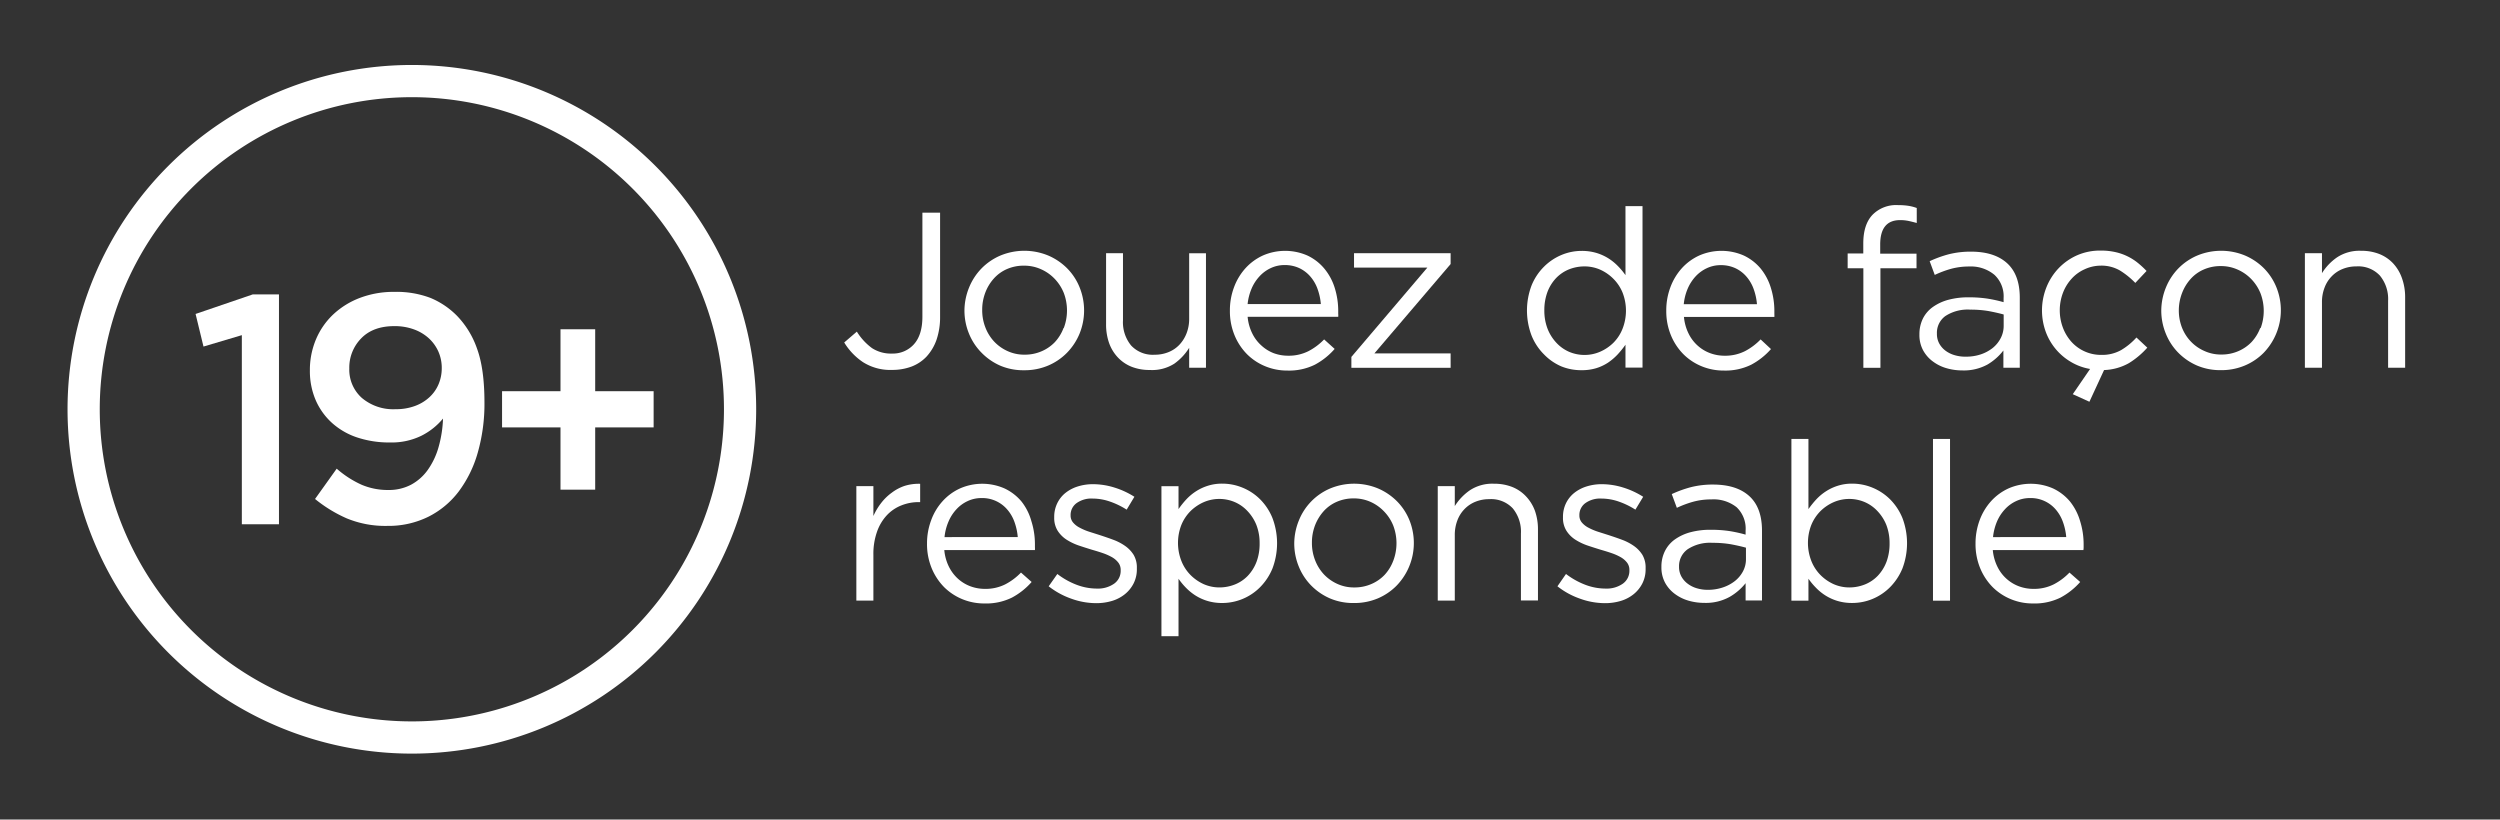 <svg xmlns="http://www.w3.org/2000/svg" width="610.126" height="200" viewBox="0 0 610.126 200">
  <rect x="0" y="0" width="610.126" height="200" fill="#333333" stroke="none"/>
  <g id="icn_19logo_fr" transform="translate(0.167)">
    <rect id="Rectangle_6304" data-name="Rectangle 6304" width="610.127" height="200" transform="translate(-0.167)" fill="none"/>
    <path id="Path_6828" data-name="Path 6828" d="M207.327,71.738V46.43h-4.315V71.794c0,2.985-.7,5.254-2.1,6.785a6.886,6.886,0,0,1-5.3,2.236,8.462,8.462,0,0,1-4.9-1.33,14.32,14.32,0,0,1-3.7-4.024L183.93,78.11a15.338,15.338,0,0,0,4.594,4.807,12.42,12.42,0,0,0,7.087,1.889,13.415,13.415,0,0,0,4.706-.8,9.86,9.86,0,0,0,3.711-2.459,11.859,11.859,0,0,0,2.437-4.114,17.069,17.069,0,0,0,.861-5.69Z" transform="translate(21.934 5.472)" fill="#fff"/>
    <path id="Path_6829" data-name="Path 6829" d="M238.283,74.95a15.069,15.069,0,0,0,0-11.279,14.085,14.085,0,0,0-3.029-4.628,14.654,14.654,0,0,0-4.617-3.13,15.259,15.259,0,0,0-11.682,0,14.308,14.308,0,0,0-4.628,3.164,14.456,14.456,0,0,0-3.029,4.673,15.07,15.07,0,0,0-1.118,5.656,14.853,14.853,0,0,0,1.118,5.589,14.1,14.1,0,0,0,3.052,4.628,14.531,14.531,0,0,0,4.572,3.164,14.331,14.331,0,0,0,5.791,1.118,14.655,14.655,0,0,0,5.835-1.118,14.174,14.174,0,0,0,4.673-3.164A14.734,14.734,0,0,0,238.283,74.95Zm-3.924-1.341a10.42,10.42,0,0,1-2.113,3.432A9.8,9.8,0,0,1,229,79.276a10.161,10.161,0,0,1-4.158.827,9.692,9.692,0,0,1-4.114-.861,10.239,10.239,0,0,1-3.275-2.314,10.508,10.508,0,0,1-2.157-3.454,11.482,11.482,0,0,1-.783-4.259,11.727,11.727,0,0,1,.749-4.237,10.9,10.9,0,0,1,2.09-3.454,9.165,9.165,0,0,1,3.208-2.314,10.173,10.173,0,0,1,4.17-.827,9.893,9.893,0,0,1,4.114.861,10.451,10.451,0,0,1,3.354,2.348,10.81,10.81,0,0,1,2.236,3.477,12.084,12.084,0,0,1,0,8.5Z" transform="translate(25.027 6.453)" fill="#fff"/>
    <path id="Path_6830" data-name="Path 6830" d="M261.378,78.375v4.863h4.1V55.291h-4.1v16a9.681,9.681,0,0,1-.648,3.566,8.618,8.618,0,0,1-1.755,2.783,7.5,7.5,0,0,1-2.661,1.789,8.775,8.775,0,0,1-3.354.626,7.21,7.21,0,0,1-5.735-2.236,8.943,8.943,0,0,1-2-6.159V55.28H241.1V72.64a13.605,13.605,0,0,0,.727,4.539,10.062,10.062,0,0,0,2.113,3.5,9.357,9.357,0,0,0,3.354,2.3,11.838,11.838,0,0,0,4.471.8,10.061,10.061,0,0,0,5.992-1.543,13.415,13.415,0,0,0,3.622-3.868Z" transform="translate(28.672 6.515)" fill="#fff"/>
    <path id="Path_6831" data-name="Path 6831" d="M293.7,78.7l-2.571-2.325a14.754,14.754,0,0,1-3.812,2.862,10.687,10.687,0,0,1-5.008,1.118,10.061,10.061,0,0,1-3.51-.626,9.482,9.482,0,0,1-2.985-1.867,9.579,9.579,0,0,1-2.236-2.973,11.467,11.467,0,0,1-1.118-4.035h22.111a3.856,3.856,0,0,0,0-.7V69.56a18.993,18.993,0,0,0-.861-5.779,13.748,13.748,0,0,0-2.549-4.706,12.074,12.074,0,0,0-4.1-3.164,13.537,13.537,0,0,0-10.9,0,13.079,13.079,0,0,0-4.248,3.119,14.352,14.352,0,0,0-2.784,4.65,16.007,16.007,0,0,0-.995,5.7,15.358,15.358,0,0,0,1.118,5.947,14.273,14.273,0,0,0,3.029,4.628,13.572,13.572,0,0,0,4.472,2.974,13.928,13.928,0,0,0,5.41,1.051,14.23,14.23,0,0,0,6.707-1.431A17.122,17.122,0,0,0,293.7,78.7ZM273.429,63.971a10.339,10.339,0,0,1,1.945-3,8.619,8.619,0,0,1,2.739-2,7.825,7.825,0,0,1,3.354-.738,8.317,8.317,0,0,1,3.678.783,8.129,8.129,0,0,1,2.683,2.09,9.471,9.471,0,0,1,1.721,3.029,14.43,14.43,0,0,1,.782,3.622H272.456A13.1,13.1,0,0,1,273.429,63.971Z" transform="translate(31.857 6.455)" fill="#fff"/>
    <path id="Path_6832" data-name="Path 6832" d="M318.874,79.728h-18.6l18.6-21.8V55.28H295.3v3.51h17.9l-18.545,21.8v2.649h24.224Z" transform="translate(34.983 6.515)" fill="#fff"/>
    <path id="Path_6833" data-name="Path 6833" d="M346.315,85.042a12.128,12.128,0,0,0,3.544-.481,11.273,11.273,0,0,0,2.9-1.353,13.879,13.879,0,0,0,2.348-2,22.639,22.639,0,0,0,1.923-2.381v5.589h4.159V45h-4.159V61.846a16.9,16.9,0,0,0-1.867-2.236,12.556,12.556,0,0,0-2.359-1.9,11.974,11.974,0,0,0-2.918-1.3,12.4,12.4,0,0,0-3.566-.481,12.674,12.674,0,0,0-4.918.995,13.31,13.31,0,0,0-4.27,2.873,13.685,13.685,0,0,0-3.007,4.527,17.24,17.24,0,0,0,0,12.3,13.62,13.62,0,0,0,3.03,4.572,13.034,13.034,0,0,0,4.248,2.929A12.865,12.865,0,0,0,346.315,85.042ZM338.01,74.914a12.3,12.3,0,0,1-.782-4.471,12.689,12.689,0,0,1,.782-4.55,10.14,10.14,0,0,1,2.113-3.354,9.1,9.1,0,0,1,3.108-2.1,10.194,10.194,0,0,1,3.845-.727,9.5,9.5,0,0,1,3.756.783,10.743,10.743,0,0,1,3.242,2.236,10.253,10.253,0,0,1,2.236,3.354,12.107,12.107,0,0,1,0,8.853,10.063,10.063,0,0,1-2.236,3.421,10.744,10.744,0,0,1-3.242,2.18,9.5,9.5,0,0,1-3.756.783,9.6,9.6,0,0,1-3.789-.76,9.346,9.346,0,0,1-3.141-2.236,10.7,10.7,0,0,1-2.135-3.409Z" transform="translate(39.501 5.304)" fill="#fff"/>
    <path id="Path_6834" data-name="Path 6834" d="M386.428,59.074a12.072,12.072,0,0,0-4.1-3.164,13.537,13.537,0,0,0-10.9,0,13.08,13.08,0,0,0-4.248,3.119,14.354,14.354,0,0,0-2.783,4.65,16.007,16.007,0,0,0-.995,5.7,15.357,15.357,0,0,0,1.118,5.947,14.28,14.28,0,0,0,3.029,4.628,13.573,13.573,0,0,0,4.471,2.974,13.928,13.928,0,0,0,5.41,1.051,14.232,14.232,0,0,0,6.707-1.431,17.124,17.124,0,0,0,4.818-3.812l-2.526-2.359a14.945,14.945,0,0,1-3.812,2.862,10.72,10.72,0,0,1-5.008,1.118,10.061,10.061,0,0,1-3.51-.626,9.357,9.357,0,0,1-3.029-1.833,9.581,9.581,0,0,1-2.236-2.974,11.468,11.468,0,0,1-1.118-4.035h22.066a5.256,5.256,0,0,0,0-.7V69.56a19,19,0,0,0-.861-5.779A13.748,13.748,0,0,0,386.428,59.074ZM367.67,67.782a12.757,12.757,0,0,1,.961-3.79,10.556,10.556,0,0,1,1.934-3,8.785,8.785,0,0,1,2.75-2,7.826,7.826,0,0,1,3.354-.738,8.318,8.318,0,0,1,3.678.783,8.128,8.128,0,0,1,2.683,2.09,9.469,9.469,0,0,1,1.722,3.029,14.431,14.431,0,0,1,.783,3.622Z" transform="translate(43.086 6.455)" fill="#fff"/>
    <path id="Path_6835" data-name="Path 6835" d="M415.3,44.782a8.071,8.071,0,0,0-6.249,2.381q-2.236,2.381-2.236,6.975v2.437H403V60.2h3.834v24.28H411V60.2h8.809V56.631h-8.865V54.4q0-5.958,4.863-5.958a10.138,10.138,0,0,1,2,.19c.615.134,1.3.3,2.057.514V45.486a10.534,10.534,0,0,0-2.079-.537A16.3,16.3,0,0,0,415.3,44.782Z" transform="translate(47.753 5.276)" fill="#fff"/>
    <path id="Path_6836" data-name="Path 6836" d="M439.161,79.064v4.214h4V66.186q0-5.589-3.074-8.406t-8.753-2.839a21.754,21.754,0,0,0-5.466.626,28.2,28.2,0,0,0-4.7,1.7l1.241,3.354a25.032,25.032,0,0,1,3.968-1.487,16.7,16.7,0,0,1,4.471-.57,8.943,8.943,0,0,1,6.126,2.034,7.144,7.144,0,0,1,2.236,5.7v.973a33.857,33.857,0,0,0-3.89-.861,30.272,30.272,0,0,0-4.706-.324,18.7,18.7,0,0,0-4.84.592A11.87,11.87,0,0,0,422,68.41a7.721,7.721,0,0,0-2.47,2.839,8.593,8.593,0,0,0-.861,3.924,7.823,7.823,0,0,0,.894,3.834,8.327,8.327,0,0,0,2.381,2.728A10.227,10.227,0,0,0,425.3,83.39a13.715,13.715,0,0,0,3.812.537,12.006,12.006,0,0,0,6.193-1.453A13.717,13.717,0,0,0,439.161,79.064Zm-9.267,1.509a9.132,9.132,0,0,1-2.672-.38,6.866,6.866,0,0,1-2.236-1.118,5.463,5.463,0,0,1-1.476-1.71,4.808,4.808,0,0,1-.57-2.381A5.052,5.052,0,0,1,425,70.657a9.96,9.96,0,0,1,6.036-1.565,25.925,25.925,0,0,1,4.617.369c1.341.257,2.537.525,3.577.816V73a6.473,6.473,0,0,1-.727,3.052,7.511,7.511,0,0,1-1.99,2.426,9.657,9.657,0,0,1-2.974,1.565,11.3,11.3,0,0,1-3.633.525Z" transform="translate(49.6 6.475)" fill="#fff"/>
    <path id="Path_6837" data-name="Path 6837" d="M464.758,78.979a9.436,9.436,0,0,1-4.785,1.185,9.726,9.726,0,0,1-7.322-3.152,10.956,10.956,0,0,1-2.113-3.477,12.084,12.084,0,0,1,0-8.5,10.753,10.753,0,0,1,2.113-3.454,9.5,9.5,0,0,1,3.186-2.314,9.4,9.4,0,0,1,3.868-.883,8.944,8.944,0,0,1,4.84,1.241A19.63,19.63,0,0,1,468.2,62.6l2.75-2.918a23.281,23.281,0,0,0-2.1-1.945,13.29,13.29,0,0,0-5.466-2.649,15.724,15.724,0,0,0-3.622-.38,13.94,13.94,0,0,0-5.7,1.118,14.218,14.218,0,0,0-4.55,3.164,14.536,14.536,0,0,0-3,4.673,15.283,15.283,0,0,0-.224,10.709,14.186,14.186,0,0,0,6.171,7.49,13.559,13.559,0,0,0,4.706,1.733l-4.226,6.159L457,91.6l3.577-7.736a13.236,13.236,0,0,0,6.081-1.7A20.116,20.116,0,0,0,471.13,78.4l-2.649-2.482A16.078,16.078,0,0,1,464.758,78.979Z" transform="translate(52.754 6.448)" fill="#fff"/>
    <path id="Path_6838" data-name="Path 6838" d="M496.544,59.043a14.656,14.656,0,0,0-4.617-3.13,15.259,15.259,0,0,0-11.682,0,14.309,14.309,0,0,0-4.628,3.164,14.458,14.458,0,0,0-3.029,4.673,15.071,15.071,0,0,0-1.118,5.656,14.863,14.863,0,0,0,1.118,5.589,14.1,14.1,0,0,0,3.03,4.628,14.536,14.536,0,0,0,4.594,3.141A14.333,14.333,0,0,0,486,83.881a14.657,14.657,0,0,0,5.835-1.118,14.174,14.174,0,0,0,4.65-3.141,14.956,14.956,0,0,0,3.085-15.952A14.084,14.084,0,0,0,496.544,59.043Zm-.917,14.532a10.421,10.421,0,0,1-2.113,3.432,9.805,9.805,0,0,1-3.242,2.236,10.161,10.161,0,0,1-4.158.827A9.694,9.694,0,0,1,482,79.209a10.24,10.24,0,0,1-3.23-2.225,10.511,10.511,0,0,1-2.236-3.454,11.486,11.486,0,0,1-.782-4.259,11.73,11.73,0,0,1,.782-4.181,10.906,10.906,0,0,1,2.091-3.454,9.163,9.163,0,0,1,3.208-2.314A10.172,10.172,0,0,1,486,58.484a9.892,9.892,0,0,1,4.114.861,10.455,10.455,0,0,1,3.354,2.348,10.808,10.808,0,0,1,2.235,3.477,12.083,12.083,0,0,1,0,8.5Z" transform="translate(55.823 6.453)" fill="#fff"/>
    <path id="Path_6839" data-name="Path 6839" d="M526.5,61.4a10.246,10.246,0,0,0-2.113-3.544,9.359,9.359,0,0,0-3.354-2.3,11.881,11.881,0,0,0-4.471-.8,9.947,9.947,0,0,0-5.891,1.6,13.112,13.112,0,0,0-3.678,3.857V55.344h-4.17V83.29h4.17V67.327a9.671,9.671,0,0,1,.626-3.566,7.929,7.929,0,0,1,1.755-2.784,7.55,7.55,0,0,1,2.672-1.789,8.831,8.831,0,0,1,3.354-.626A7.2,7.2,0,0,1,521.12,60.8a8.945,8.945,0,0,1,2.012,6.159V83.3h4.158V65.941A13.6,13.6,0,0,0,526.5,61.4Z" transform="translate(59.518 6.452)" fill="#fff"/>
    <path id="Path_6840" data-name="Path 6840" d="M195.232,107.789a12.549,12.549,0,0,0-2.593,2.515,15.2,15.2,0,0,0-1.9,3.186v-7.3H186.58v27.947h4.158V122.959a16.154,16.154,0,0,1,.872-5.589,11.337,11.337,0,0,1,2.381-4.035,9.748,9.748,0,0,1,3.544-2.426,11.278,11.278,0,0,1,4.292-.816h.324v-4.471a11.6,11.6,0,0,0-3.734.492A10.932,10.932,0,0,0,195.232,107.789Z" transform="translate(22.246 12.448)" fill="#fff"/>
    <path id="Path_6841" data-name="Path 6841" d="M225.049,109.924a12.118,12.118,0,0,0-4.114-3.164,13.5,13.5,0,0,0-10.888,0,12.956,12.956,0,0,0-4.248,3.119,13.975,13.975,0,0,0-2.784,4.65,16.009,16.009,0,0,0-1.006,5.7,15.36,15.36,0,0,0,1.118,5.947,14.434,14.434,0,0,0,3.018,4.628,13.694,13.694,0,0,0,4.471,2.973,13.973,13.973,0,0,0,5.41,1.051,14.252,14.252,0,0,0,6.707-1.431,17.082,17.082,0,0,0,4.807-3.812l-2.6-2.3a14.758,14.758,0,0,1-3.812,2.862,10.643,10.643,0,0,1-5,1.118,10.062,10.062,0,0,1-3.521-.626,9.479,9.479,0,0,1-3.03-1.833,9.94,9.94,0,0,1-2.236-2.974,11.469,11.469,0,0,1-1.118-4.035h22.122a5.265,5.265,0,0,0,0-.7V120.5a18.682,18.682,0,0,0-.872-5.779,13.535,13.535,0,0,0-2.426-4.8Zm-18.769,8.708a12.757,12.757,0,0,1,.973-3.79,10.308,10.308,0,0,1,1.934-3,8.618,8.618,0,0,1,2.739-2,7.825,7.825,0,0,1,3.354-.738,8.026,8.026,0,0,1,6.372,2.873,9.468,9.468,0,0,1,1.722,3.029,14.425,14.425,0,0,1,.782,3.622Z" transform="translate(24.064 12.448)" fill="#fff"/>
    <path id="Path_6842" data-name="Path 6842" d="M247.227,120.779a12.476,12.476,0,0,0-2.9-1.509c-1.062-.4-2.135-.76-3.22-1.118l-2.705-.861a13.7,13.7,0,0,1-2.292-.984,5.166,5.166,0,0,1-1.6-1.263,2.616,2.616,0,0,1-.592-1.71v-.1a3.555,3.555,0,0,1,1.453-2.9,6.2,6.2,0,0,1,3.957-1.118,13.011,13.011,0,0,1,4.181.727,19.17,19.17,0,0,1,4.091,1.979l1.889-3.141a20.12,20.12,0,0,0-4.818-2.236,17.639,17.639,0,0,0-5.243-.838,12.3,12.3,0,0,0-3.812.57,9.244,9.244,0,0,0-3.029,1.621,7.312,7.312,0,0,0-1.967,2.549,7.534,7.534,0,0,0-.7,3.264v.112a5.846,5.846,0,0,0,.838,3.242,7.255,7.255,0,0,0,2.157,2.169,13.829,13.829,0,0,0,2.974,1.431c1.118.38,2.236.727,3.275,1.051.906.257,1.777.525,2.627.816a13.409,13.409,0,0,1,2.236.995,5.2,5.2,0,0,1,1.543,1.33,2.873,2.873,0,0,1,.57,1.789v.1A3.812,3.812,0,0,1,244.522,130a6.875,6.875,0,0,1-4.17,1.185,13.985,13.985,0,0,1-4.941-.917,18.445,18.445,0,0,1-4.729-2.649l-2.113,3.007a19.08,19.08,0,0,0,5.455,3,18.008,18.008,0,0,0,6.115,1.118,13.415,13.415,0,0,0,3.924-.559,9.2,9.2,0,0,0,3.13-1.654,8.071,8.071,0,0,0,2.113-2.627,7.613,7.613,0,0,0,.783-3.532v-.212a6.081,6.081,0,0,0-.783-3.2A7.523,7.523,0,0,0,247.227,120.779Z" transform="translate(27.195 12.459)" fill="#fff"/>
    <path id="Path_6843" data-name="Path 6843" d="M277.257,109.4a13.053,13.053,0,0,0-4.3-2.839,12.922,12.922,0,0,0-4.9-.973,11.325,11.325,0,0,0-3.533.514,11.69,11.69,0,0,0-2.9,1.353,12.456,12.456,0,0,0-2.359,1.967,21.235,21.235,0,0,0-1.911,2.381v-5.589h-4.17v36.61h4.17V128.8a16.768,16.768,0,0,0,1.856,2.236,12.918,12.918,0,0,0,2.359,1.9,11.972,11.972,0,0,0,2.918,1.3,12.4,12.4,0,0,0,3.566.481,13.024,13.024,0,0,0,9.222-3.868,14.153,14.153,0,0,0,3.007-4.561,17.4,17.4,0,0,0,0-12.3A13.783,13.783,0,0,0,277.257,109.4Zm-.894,15.337a10.137,10.137,0,0,1-2.113,3.354,8.942,8.942,0,0,1-3.13,2.1,10.228,10.228,0,0,1-3.812.727,9.558,9.558,0,0,1-3.767-.783A10.888,10.888,0,0,1,260.3,127.9a10.228,10.228,0,0,1-2.236-3.421,12.106,12.106,0,0,1,0-8.853,10.415,10.415,0,0,1,2.236-3.354,10.889,10.889,0,0,1,3.242-2.18,9.613,9.613,0,0,1,7.545,0,9.246,9.246,0,0,1,3.141,2.236,10.7,10.7,0,0,1,2.135,3.354,12.074,12.074,0,0,1,.782,4.471,12.456,12.456,0,0,1-.782,4.594Z" transform="translate(30.097 12.445)" fill="#fff"/>
    <path id="Path_6844" data-name="Path 6844" d="M307.254,109.893a14.656,14.656,0,0,0-4.617-3.13,15.259,15.259,0,0,0-11.682,0A14.2,14.2,0,0,0,283.3,114.6a15.056,15.056,0,0,0-1.118,5.656,14.846,14.846,0,0,0,1.118,5.589,14.1,14.1,0,0,0,3.029,4.617,14.533,14.533,0,0,0,4.594,3.141,14.332,14.332,0,0,0,5.791,1.118,14.655,14.655,0,0,0,5.835-1.118,14.172,14.172,0,0,0,4.65-3.164,14.957,14.957,0,0,0,3.085-15.952A14.086,14.086,0,0,0,307.254,109.893Zm-.917,14.532a10.418,10.418,0,0,1-2.113,3.432,9.8,9.8,0,0,1-3.242,2.236,10.162,10.162,0,0,1-4.158.827,9.692,9.692,0,0,1-4.114-.861,10.36,10.36,0,0,1-3.275-2.314,10.7,10.7,0,0,1-2.158-3.454,11.482,11.482,0,0,1-.782-4.259,11.726,11.726,0,0,1,.749-4.237,11.32,11.32,0,0,1,2.09-3.454,9.265,9.265,0,0,1,3.208-2.314,10.218,10.218,0,0,1,4.17-.838,9.894,9.894,0,0,1,4.114.861,10.451,10.451,0,0,1,3.3,2.348,10.628,10.628,0,0,1,2.236,3.477,12.084,12.084,0,0,1,0,8.5Z" transform="translate(33.513 12.446)" fill="#fff"/>
    <path id="Path_6845" data-name="Path 6845" d="M335.063,108.709a9.359,9.359,0,0,0-3.354-2.3,11.883,11.883,0,0,0-4.471-.8,9.949,9.949,0,0,0-5.891,1.6,13.257,13.257,0,0,0-3.678,3.857v-4.863H313.51V134.14h4.158v-16a9.917,9.917,0,0,1,.626-3.566,7.926,7.926,0,0,1,1.755-2.783,7.645,7.645,0,0,1,2.672-1.789,8.831,8.831,0,0,1,3.354-.626,7.244,7.244,0,0,1,5.735,2.236,8.943,8.943,0,0,1,2,6.159v16.332h4.158V116.791a13.6,13.6,0,0,0-.727-4.538A10.237,10.237,0,0,0,335.063,108.709Z" transform="translate(37.206 12.445)" fill="#fff"/>
    <path id="Path_6846" data-name="Path 6846" d="M358.3,120.779a12.477,12.477,0,0,0-2.9-1.509c-1.062-.4-2.135-.76-3.219-1.118l-2.705-.861a14.247,14.247,0,0,1-2.3-.984,5.243,5.243,0,0,1-1.587-1.263,2.615,2.615,0,0,1-.593-1.71v-.1a3.554,3.554,0,0,1,1.453-2.9,6.193,6.193,0,0,1,3.946-1.118,13.036,13.036,0,0,1,4.192.727,19.1,19.1,0,0,1,4.08,1.979l1.9-3.141a20.121,20.121,0,0,0-4.818-2.236,17.64,17.64,0,0,0-5.243-.838,12.3,12.3,0,0,0-3.812.57,9.244,9.244,0,0,0-3.029,1.621,7.344,7.344,0,0,0-1.979,2.549,7.537,7.537,0,0,0-.693,3.264v.112a5.846,5.846,0,0,0,.839,3.242,7.131,7.131,0,0,0,2.157,2.169,13.83,13.83,0,0,0,2.973,1.431c1.118.38,2.236.727,3.275,1.051.894.257,1.777.525,2.616.816a13.149,13.149,0,0,1,2.236.995,5.2,5.2,0,0,1,1.543,1.33,2.873,2.873,0,0,1,.57,1.789v.1A3.835,3.835,0,0,1,355.581,130a6.875,6.875,0,0,1-4.17,1.185,13.941,13.941,0,0,1-4.941-.917,18.689,18.689,0,0,1-4.74-2.649l-2.09,3.007a18.779,18.779,0,0,0,5.455,3,18.008,18.008,0,0,0,6.115,1.118,13.412,13.412,0,0,0,3.924-.559,9.2,9.2,0,0,0,3.13-1.654,8.072,8.072,0,0,0,2.113-2.627,7.613,7.613,0,0,0,.783-3.532v-.212a6.081,6.081,0,0,0-.782-3.2A7.524,7.524,0,0,0,358.3,120.779Z" transform="translate(40.286 12.459)" fill="#fff"/>
    <path id="Path_6847" data-name="Path 6847" d="M375.028,105.79a21.6,21.6,0,0,0-5.455.626,27.957,27.957,0,0,0-4.706,1.7l1.241,3.354a25.158,25.158,0,0,1,3.98-1.487,16.554,16.554,0,0,1,4.471-.57,9.01,9.01,0,0,1,6.148,1.923,7.2,7.2,0,0,1,2.18,5.7v.973a33.855,33.855,0,0,0-3.89-.861,30.269,30.269,0,0,0-4.706-.324,18.7,18.7,0,0,0-4.84.592,11.873,11.873,0,0,0-3.778,1.733,7.692,7.692,0,0,0-2.459,2.839,8.448,8.448,0,0,0-.872,3.924,7.825,7.825,0,0,0,.894,3.834,8.327,8.327,0,0,0,2.381,2.728,10.34,10.34,0,0,0,3.354,1.654,13.717,13.717,0,0,0,3.812.537,12.007,12.007,0,0,0,6.193-1.453,13.72,13.72,0,0,0,3.912-3.354v4.214h4V117.036q0-5.589-3.074-8.406T375.028,105.79Zm7.948,18.12a6.34,6.34,0,0,1-.726,3.052,7.513,7.513,0,0,1-1.99,2.381,9.726,9.726,0,0,1-2.962,1.565,11.416,11.416,0,0,1-3.644.57,9.189,9.189,0,0,1-2.672-.38,6.863,6.863,0,0,1-2.236-1.118,5.465,5.465,0,0,1-1.532-1.755,4.807,4.807,0,0,1-.57-2.381,5.053,5.053,0,0,1,2.1-4.27,9.959,9.959,0,0,1,6.036-1.565,25.928,25.928,0,0,1,4.617.369c1.342.257,2.537.525,3.577.816Z" transform="translate(42.961 12.468)" fill="#fff"/>
    <path id="Path_6848" data-name="Path 6848" d="M414.788,110.552a13.169,13.169,0,0,0-4.3-2.839,12.956,12.956,0,0,0-4.9-.973,11.4,11.4,0,0,0-3.544.514,11.808,11.808,0,0,0-2.884,1.353,12.468,12.468,0,0,0-2.359,1.967,22.692,22.692,0,0,0-1.923,2.381V95.83H390.72V135.3h4.158v-5.355a16.911,16.911,0,0,0,1.867,2.236,12.557,12.557,0,0,0,2.359,1.9,11.973,11.973,0,0,0,2.918,1.3,12.393,12.393,0,0,0,3.566.481,12.922,12.922,0,0,0,4.952-.995,13.077,13.077,0,0,0,4.27-2.873,14.15,14.15,0,0,0,3.007-4.561,17.393,17.393,0,0,0,0-12.3A13.961,13.961,0,0,0,414.788,110.552Zm-.894,15.337a10.135,10.135,0,0,1-2.113,3.354,8.943,8.943,0,0,1-3.13,2.1,10.272,10.272,0,0,1-3.812.727,9.513,9.513,0,0,1-3.767-.782,10.743,10.743,0,0,1-3.242-2.236,10.228,10.228,0,0,1-2.235-3.421,12.106,12.106,0,0,1,0-8.853,10.417,10.417,0,0,1,2.236-3.354,10.743,10.743,0,0,1,3.242-2.18,9.614,9.614,0,0,1,7.546,0,9.244,9.244,0,0,1,3.141,2.236,10.694,10.694,0,0,1,2.135,3.354,12.293,12.293,0,0,1,.783,4.471,12.69,12.69,0,0,1-.783,4.594Z" transform="translate(46.306 11.294)" fill="#fff"/>
    <rect id="Rectangle_6305" data-name="Rectangle 6305" width="4.158" height="39.472" transform="translate(471.579 107.124)" fill="#fff"/>
    <path id="Path_6849" data-name="Path 6849" d="M453.959,109.924a12.117,12.117,0,0,0-4.114-3.164,13.537,13.537,0,0,0-10.9,0,13.077,13.077,0,0,0-4.248,3.119,14.352,14.352,0,0,0-2.783,4.65,16.25,16.25,0,0,0-.995,5.7,15.357,15.357,0,0,0,1.118,5.947,14.279,14.279,0,0,0,3.029,4.628,13.574,13.574,0,0,0,4.472,2.974,13.929,13.929,0,0,0,5.41,1.051,14.309,14.309,0,0,0,6.707-1.431,17.24,17.24,0,0,0,4.807-3.812l-2.616-2.3a14.756,14.756,0,0,1-3.812,2.862,10.687,10.687,0,0,1-5.008,1.118,10.06,10.06,0,0,1-3.51-.626,9.483,9.483,0,0,1-3.03-1.833,9.58,9.58,0,0,1-2.235-2.973,11.471,11.471,0,0,1-1.118-4.036h22.111a3.9,3.9,0,0,0,.056-.7V120.5a19,19,0,0,0-.861-5.779A13.91,13.91,0,0,0,453.959,109.924Zm-18.769,8.708a13.106,13.106,0,0,1,.961-3.79,10.341,10.341,0,0,1,1.945-3,8.617,8.617,0,0,1,2.739-2,7.826,7.826,0,0,1,3.354-.738,8.026,8.026,0,0,1,6.372,2.873,9.657,9.657,0,0,1,1.711,3.029,14.419,14.419,0,0,1,.782,3.622Z" transform="translate(51.043 12.448)" fill="#fff"/>
    <g id="Group_10936" data-name="Group 10936" transform="translate(16.319 15.858)">
      <path id="Path_12101" data-name="Path 12101" d="M98.4,14.193a84.031,84.031,0,1,0,84.031,84.031A84.031,84.031,0,0,0,98.4,14.193Zm0,160.2a76.17,76.17,0,1,1,76.17-76.17A76.17,76.17,0,0,1,98.4,174.394Z" transform="translate(-14.372 -14.193)" fill="#fff"/>
      <path id="Path_12102" data-name="Path 12102" d="M42.492,69.353l1.931,7.957,9.359-2.785v46.147h9.062V64.579H56.457Z" transform="translate(-11.247 -8.591)" fill="#fff"/>
      <path id="Path_12103" data-name="Path 12103" d="M132.539,72.241h-8.468V87.358H109.81V96.19h14.261v15.2h8.468V96.19H146.8V87.358H132.539Z" transform="translate(-3.768 -7.739)" fill="#fff"/>
      <path id="Path_12104" data-name="Path 12104" d="M108.578,103.234a28.94,28.94,0,0,1-4.653,9.507,21.177,21.177,0,0,1-7.456,6.192,21.932,21.932,0,0,1-9.941,2.21,24.58,24.58,0,0,1-9.939-1.838,33.5,33.5,0,0,1-7.731-4.73l5.286-7.4a24.3,24.3,0,0,0,6.114,3.944,16.392,16.392,0,0,0,6.508,1.263,11.589,11.589,0,0,0,5.483-1.268,11.917,11.917,0,0,0,4.1-3.606,18.043,18.043,0,0,0,2.643-5.548,29.061,29.061,0,0,0,1.1-7.014,16.315,16.315,0,0,1-5.246,4.181,16.53,16.53,0,0,1-7.692,1.657,24.7,24.7,0,0,1-8.007-1.222A17.3,17.3,0,0,1,73,96.015a16.2,16.2,0,0,1-3.984-5.56A17.879,17.879,0,0,1,67.6,83.2a19.186,19.186,0,0,1,1.5-7.612,17.883,17.883,0,0,1,4.221-6.074,19.711,19.711,0,0,1,6.508-4.023,23.088,23.088,0,0,1,8.362-1.46,23.424,23.424,0,0,1,8.8,1.46,19.622,19.622,0,0,1,6.508,4.378,21.77,21.77,0,0,1,4.891,8.008q1.813,4.93,1.814,13.136A43.414,43.414,0,0,1,108.578,103.234ZM98.95,78.582a9.8,9.8,0,0,0-2.336-3.234,10.9,10.9,0,0,0-3.64-2.169,13.647,13.647,0,0,0-4.751-.789q-5.225,0-8.114,3a10.182,10.182,0,0,0-2.89,7.338A9.228,9.228,0,0,0,80.268,89.9a11.85,11.85,0,0,0,8.272,2.762,13.3,13.3,0,0,0,4.71-.789,10.51,10.51,0,0,0,3.562-2.17A9.174,9.174,0,0,0,99.03,86.51a10,10,0,0,0,.752-3.867A9.813,9.813,0,0,0,98.95,78.582Z" transform="translate(-8.458 -8.657)" fill="#fff"/>
    </g>
  </g>
</svg>
